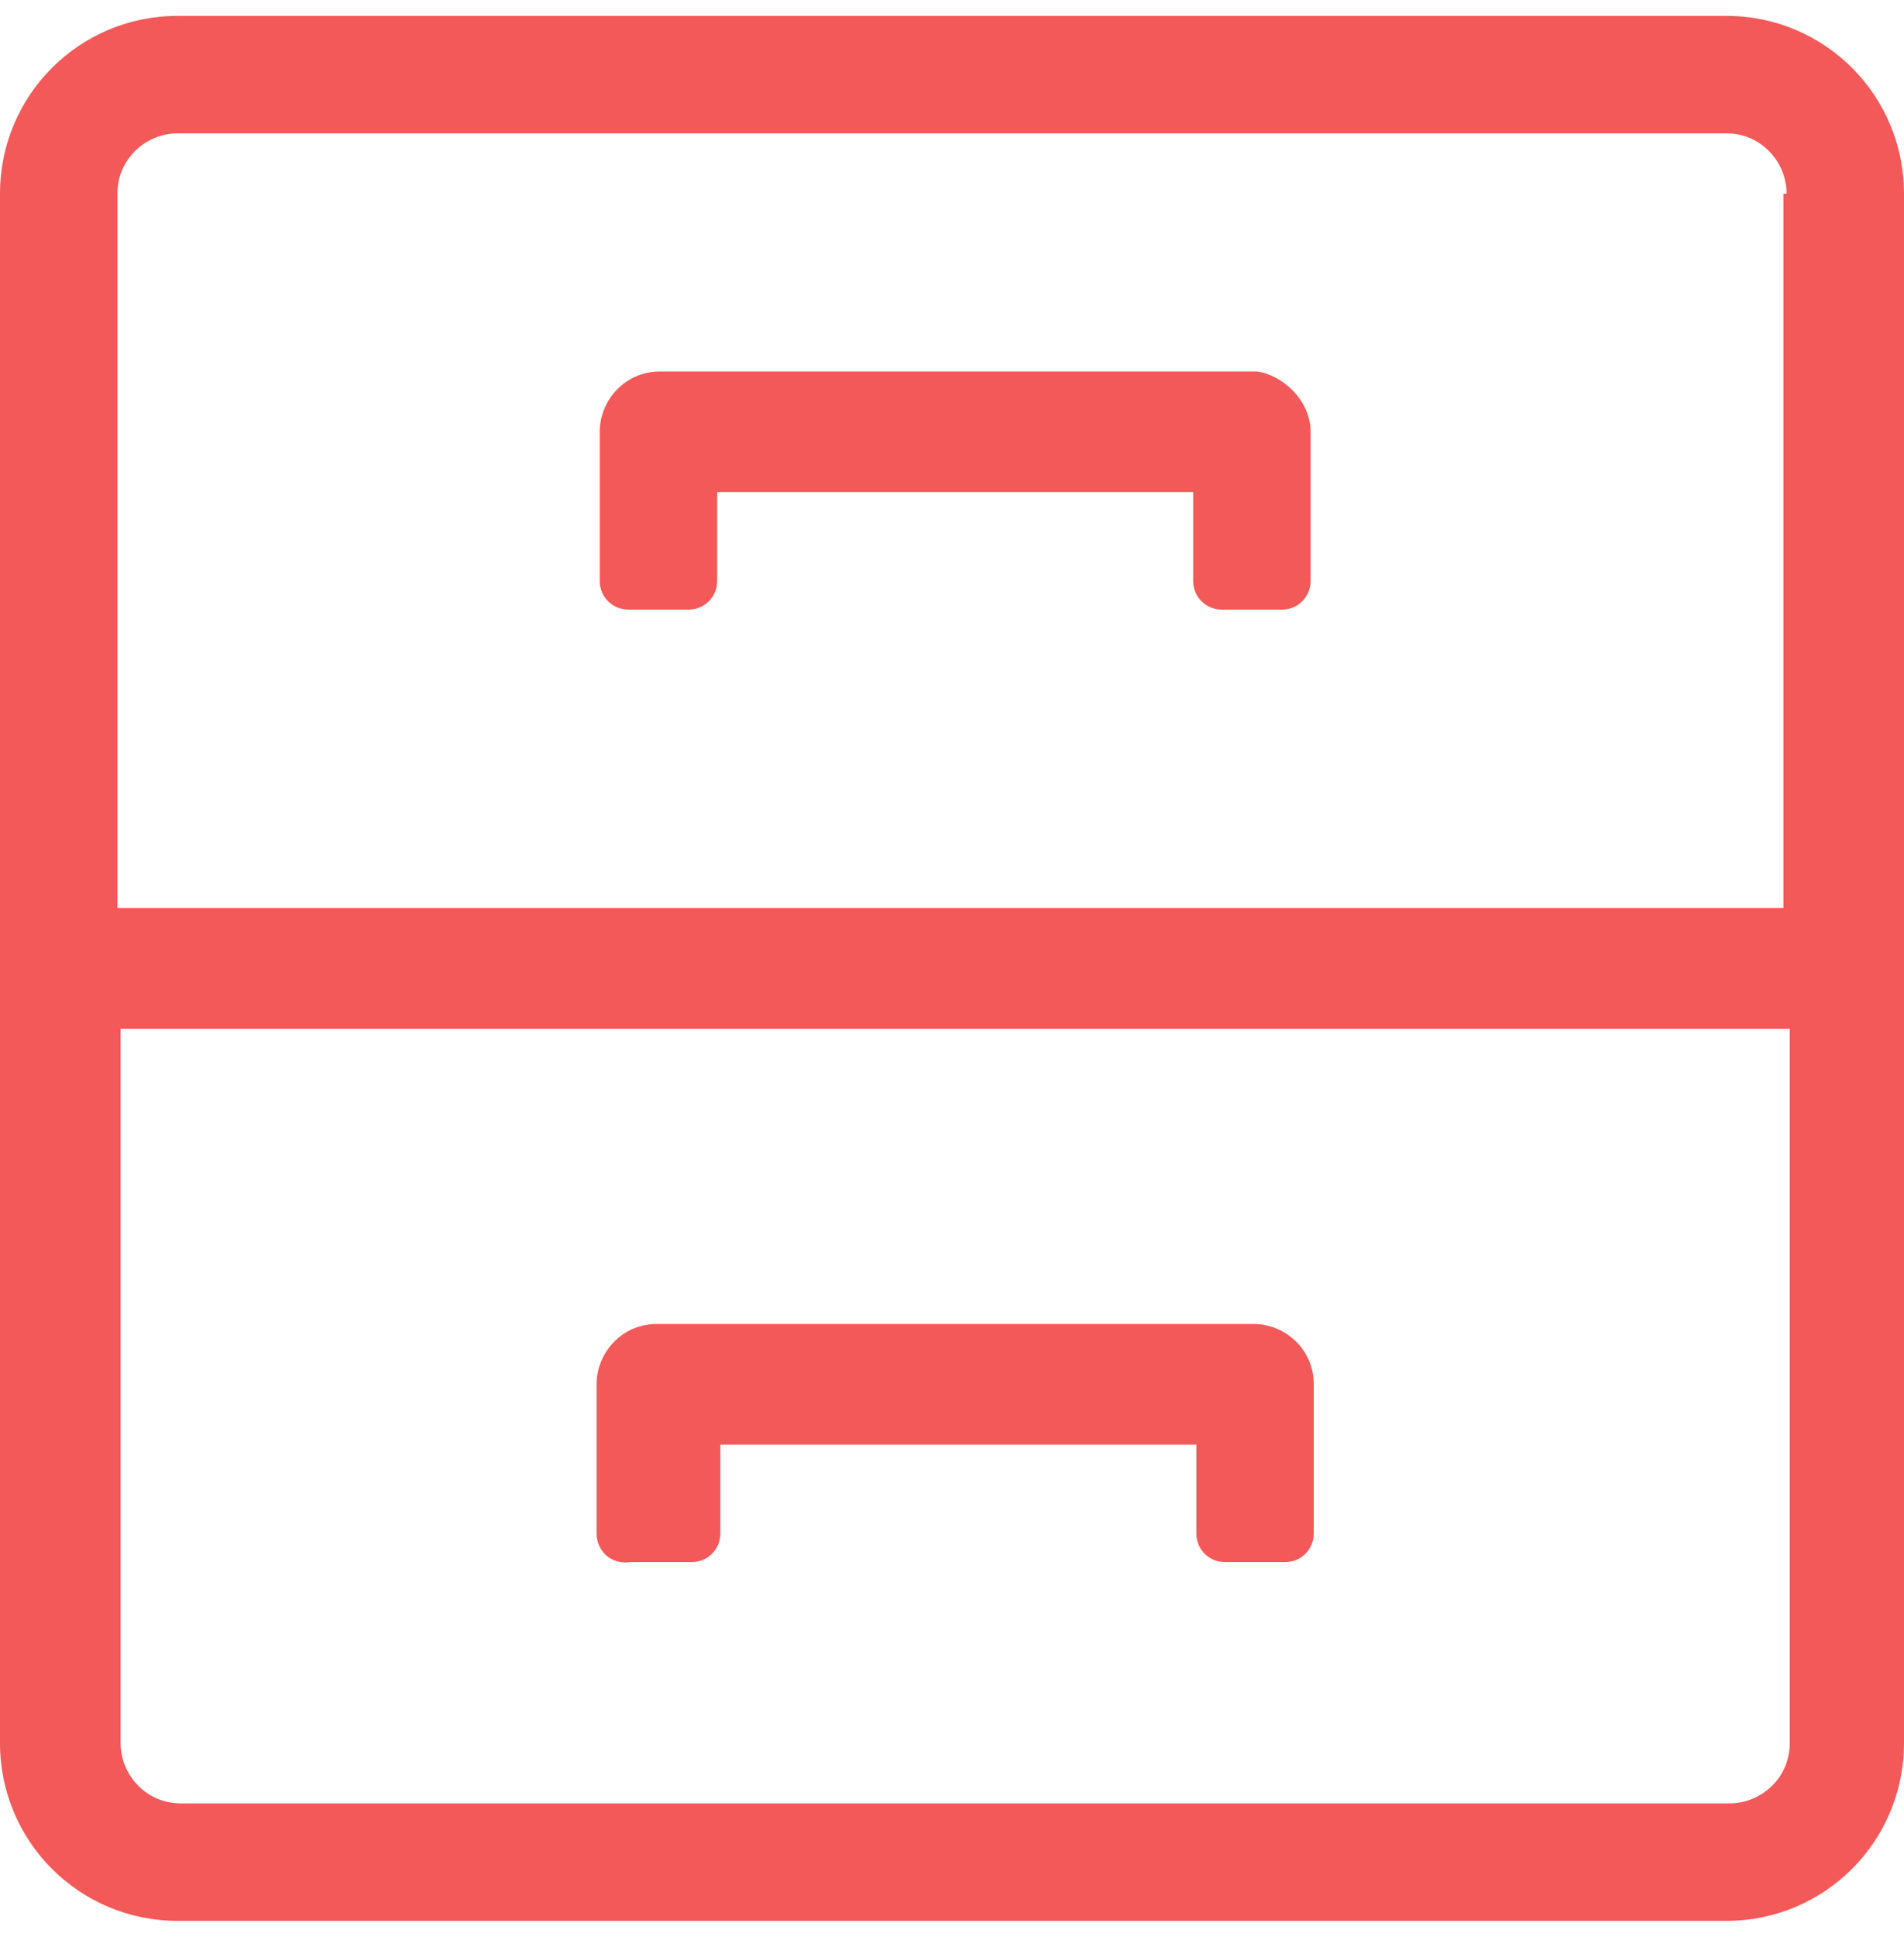 <?xml version="1.0" encoding="UTF-8"?>
<!-- Generator: Adobe Illustrator 24.0.1, SVG Export Plug-In . SVG Version: 6.00 Build 0)  -->
<svg xmlns="http://www.w3.org/2000/svg" xmlns:xlink="http://www.w3.org/1999/xlink" version="1.1" id="Layer_1" x="0px" y="0px" viewBox="0 0 60 61" style="enable-background:new 0 0 60 61;" xml:space="preserve">
<style type="text/css">
	.st0{enable-background:new    ;}
	.st1{fill:#F35958;}
</style>
<g class="st0">
	<path class="st1" d="M60,6.1v48.8c0,3.1-2.5,5.6-5.6,5.6H5.6C2.5,60.5,0,58,0,54.9V6.1C0,3,2.5,0.5,5.6,0.5h48.8   C57.5,0.5,60,3,60,6.1z M56.3,6.1c0-1-0.8-1.9-1.9-1.9H5.6c-1,0-1.9,0.8-1.9,1.9v22.5h52.5V6.1z M56.3,32.4H3.8v22.5   c0,1,0.8,1.9,1.9,1.9h48.8c1,0,1.9-0.8,1.9-1.9V32.4z M41.3,13.6v4.7c0,0.5-0.4,0.9-0.9,0.9h-1.9c-0.5,0-0.9-0.4-0.9-0.9v-2.8h-15   v2.8c0,0.5-0.4,0.9-0.9,0.9h-1.9c-0.5,0-0.9-0.4-0.9-0.9v-4.7c0-1,0.8-1.9,1.9-1.9h18.8C40.4,11.8,41.3,12.6,41.3,13.6z M18.8,48.3   v-4.7c0-1,0.8-1.9,1.9-1.9h18.8c1,0,1.9,0.8,1.9,1.9v4.7c0,0.5-0.4,0.9-0.9,0.9h-1.9c-0.5,0-0.9-0.4-0.9-0.9v-2.8h-15v2.8   c0,0.5-0.4,0.9-0.9,0.9h-1.9C19.2,49.3,18.8,48.8,18.8,48.3z"></path>
</g>
</svg>
